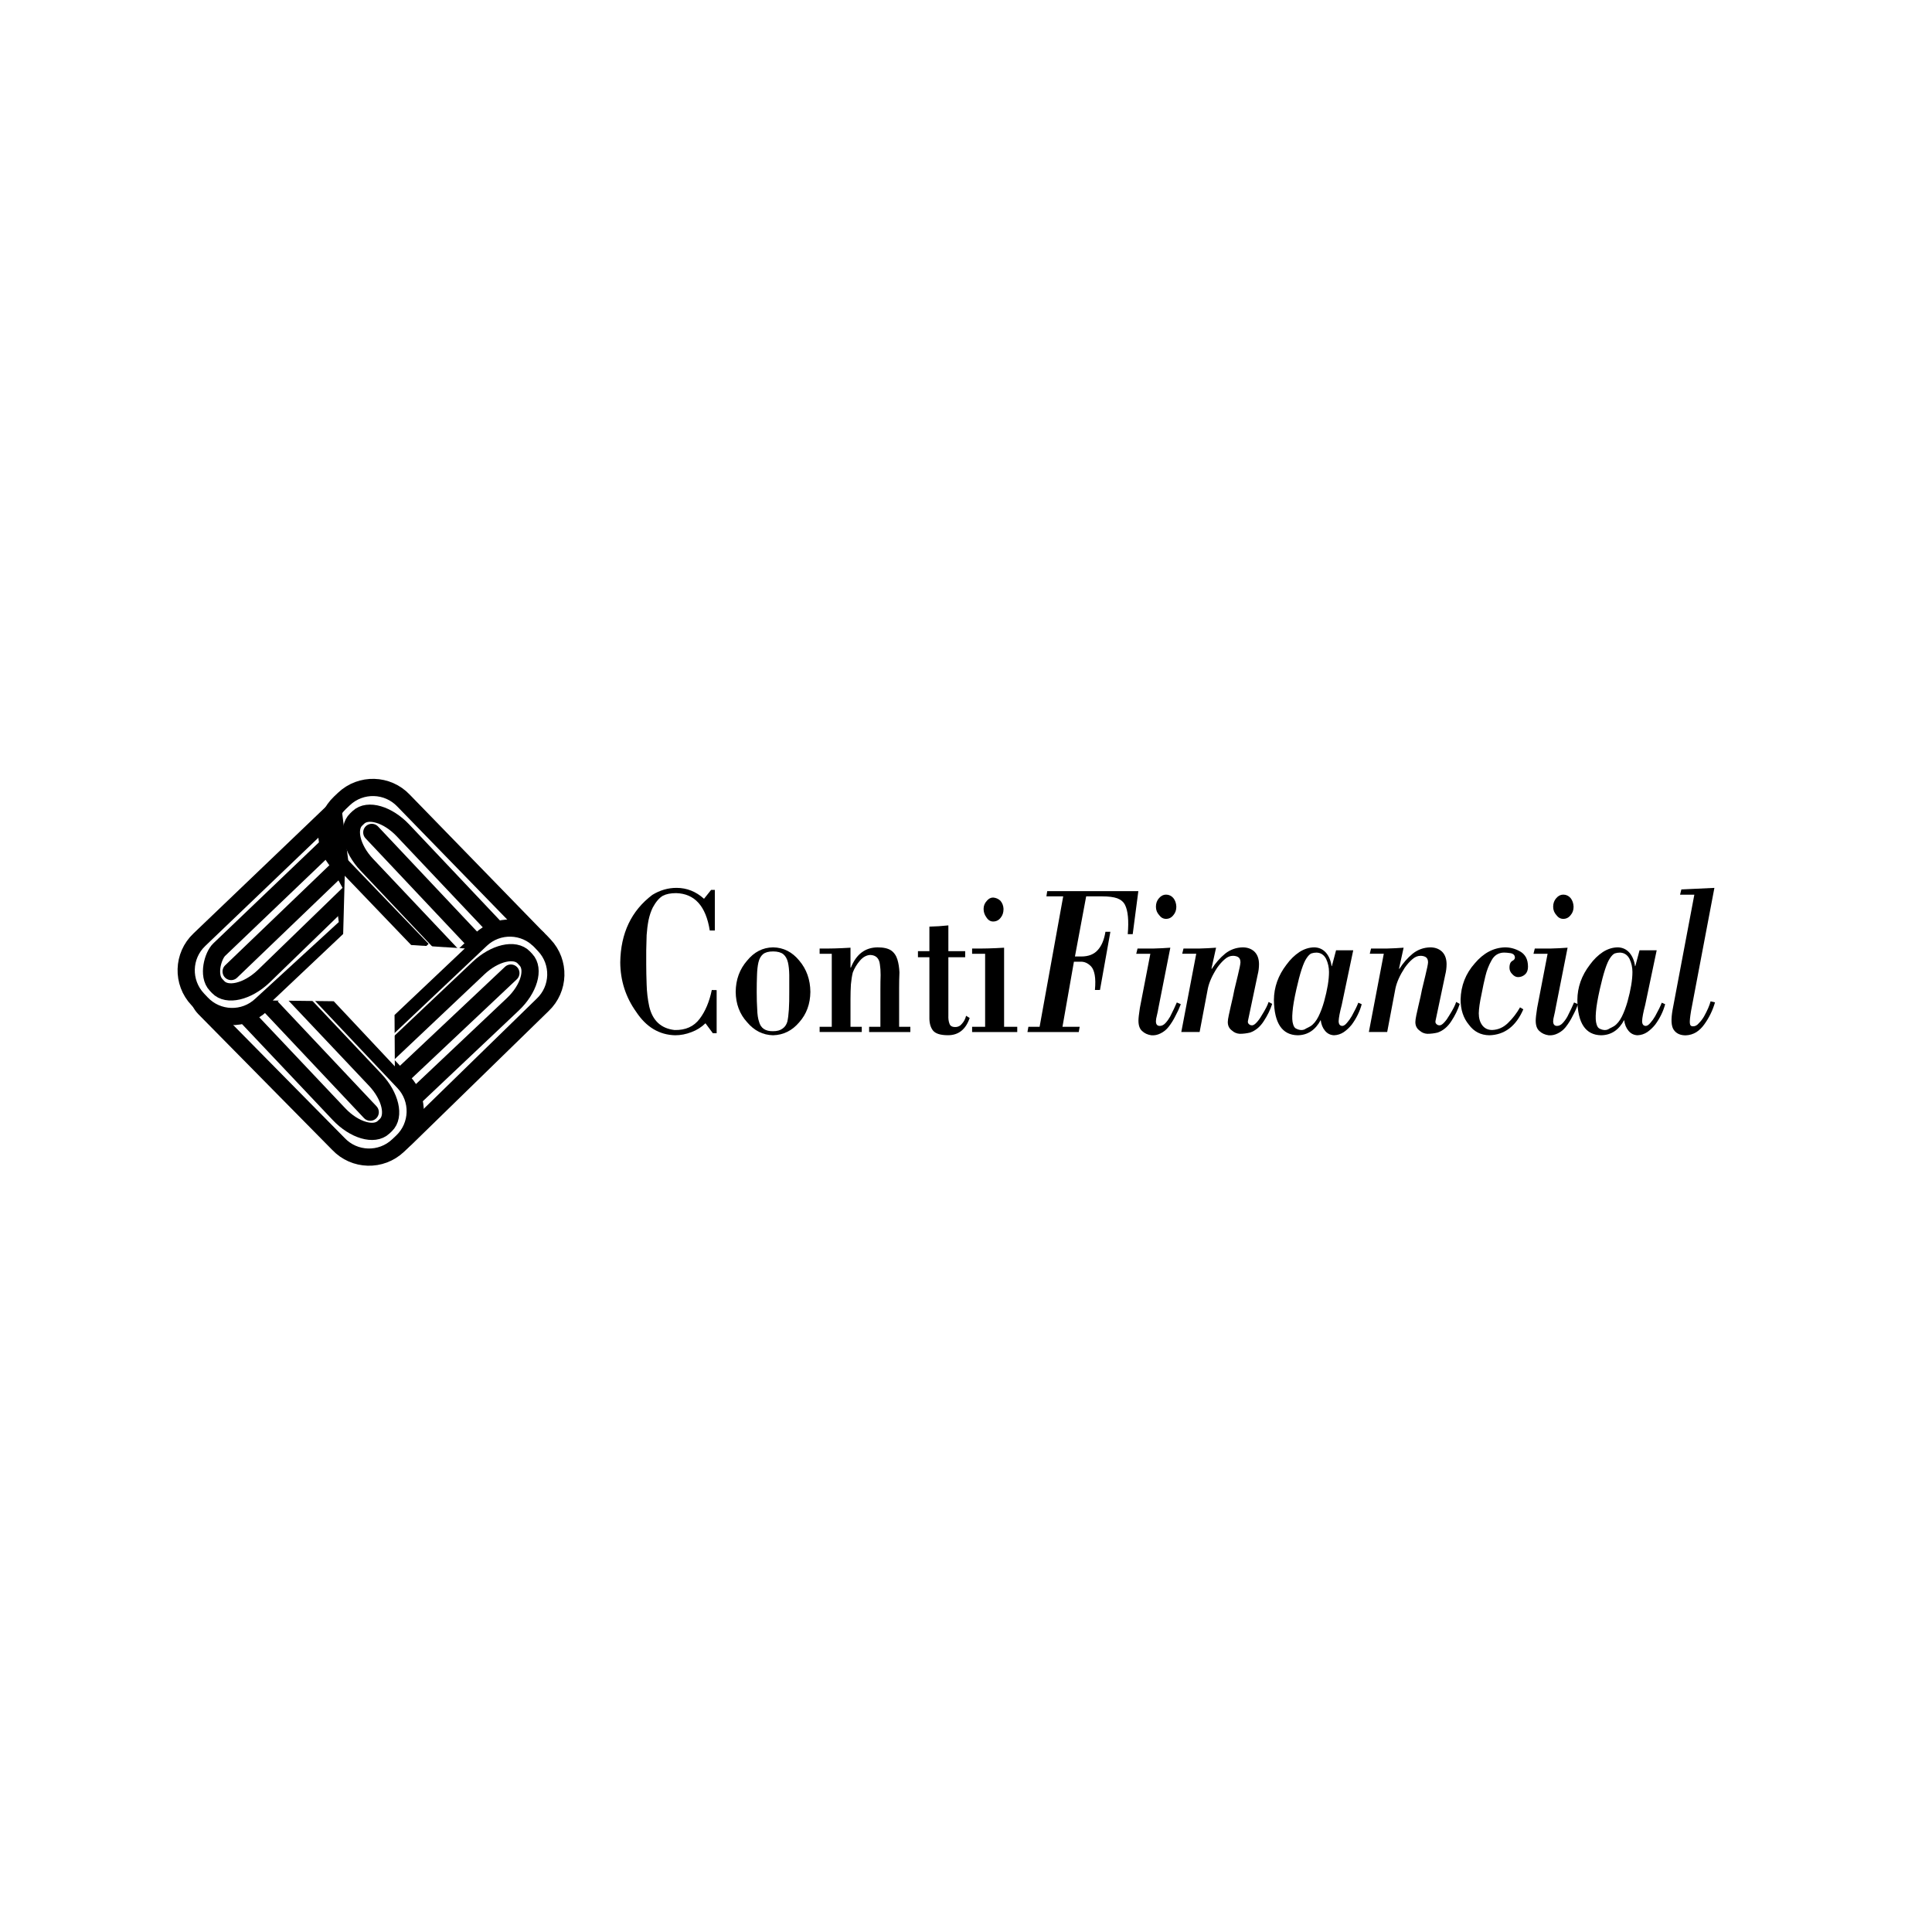 <?xml version="1.0" encoding="utf-8"?>
<!-- Generator: Adobe Illustrator 13.0.0, SVG Export Plug-In . SVG Version: 6.00 Build 14948)  -->
<!DOCTYPE svg PUBLIC "-//W3C//DTD SVG 1.0//EN" "http://www.w3.org/TR/2001/REC-SVG-20010904/DTD/svg10.dtd">
<svg version="1.0" id="Layer_1" xmlns="http://www.w3.org/2000/svg" xmlns:xlink="http://www.w3.org/1999/xlink" x="0px" y="0px"
	 width="192.756px" height="192.756px" viewBox="0 0 192.756 192.756" enable-background="new 0 0 192.756 192.756"
	 xml:space="preserve">
<g>
	<polygon fill-rule="evenodd" clip-rule="evenodd" fill="#FFFFFF" points="0,0 192.756,0 192.756,192.756 0,192.756 0,0 	"/>
	<polygon fill-rule="evenodd" clip-rule="evenodd" fill="#FFFFFF" points="11.339,75.447 181.417,75.447 181.417,117.309 
		11.339,117.309 11.339,75.447 	"/>
	<path fill-rule="evenodd" clip-rule="evenodd" d="M71.5,98.783v4.303h-0.378l-0.738-0.994c-0.397,0.389-0.862,0.684-1.393,0.881
		c-0.544,0.211-1.087,0.316-1.632,0.316c-1.594-0.041-2.892-0.822-3.893-2.344c-1.042-1.459-1.569-3.102-1.584-4.926
		c0.04-2.908,1.106-5.152,3.201-6.736c0.754-0.465,1.56-0.7,2.414-0.7c1.026,0,1.94,0.363,2.743,1.09l0.705-0.885h0.374v4.046
		h-0.506c-0.385-2.43-1.501-3.671-3.348-3.727c-0.557,0-1.003,0.09-1.341,0.268c-0.357,0.213-0.689,0.601-0.994,1.163
		c-0.185,0.377-0.328,0.799-0.426,1.266c-0.093,0.488-0.156,0.984-0.189,1.492c-0.041,1.043-0.053,2.015-0.041,2.913
		c0,0.604,0.014,1.275,0.041,2.018c0.02,0.748,0.105,1.479,0.26,2.193c0.332,1.406,1.175,2.189,2.525,2.346
		c1.092,0.027,1.927-0.346,2.507-1.121c0.565-0.748,0.967-1.705,1.208-2.871L71.5,98.783L71.5,98.783z"/>
	<path fill-rule="evenodd" clip-rule="evenodd" d="M73.4,98.955c0.013-1.219,0.392-2.255,1.136-3.111
		c0.71-0.87,1.574-1.312,2.59-1.326c1.036,0.015,1.91,0.457,2.62,1.326c0.724,0.855,1.092,1.892,1.106,3.111
		c-0.014,1.205-0.382,2.215-1.106,3.029c-0.71,0.844-1.584,1.277-2.62,1.305c-1.016-0.027-1.88-0.461-2.59-1.305
		C73.792,101.17,73.413,100.16,73.4,98.955L73.4,98.955z M78.744,98.955c0-0.604,0-1.16,0-1.67c-0.007-0.494-0.05-0.917-0.132-1.268
		c-0.086-0.363-0.245-0.638-0.472-0.824c-0.235-0.179-0.572-0.268-1.014-0.268c-0.437,0-0.767,0.088-0.995,0.268
		c-0.222,0.186-0.376,0.46-0.462,0.824c-0.082,0.352-0.127,0.774-0.142,1.268c-0.02,0.51-0.03,1.066-0.03,1.67
		c0,0.674,0.017,1.258,0.051,1.752c0.014,0.51,0.074,0.918,0.182,1.229c0.167,0.645,0.632,0.961,1.396,0.947
		c0.408,0,0.723-0.086,0.944-0.258c0.228-0.15,0.388-0.381,0.482-0.689C78.693,101.316,78.756,100.322,78.744,98.955L78.744,98.955z
		"/>
	<path fill-rule="evenodd" clip-rule="evenodd" d="M84.854,96.537h0.041c0.532-1.332,1.417-2.004,2.655-2.019
		c0.6,0,1.052,0.103,1.358,0.309c0.299,0.211,0.509,0.517,0.629,0.913c0.114,0.376,0.179,0.801,0.201,1.274
		c-0.021,0.494-0.032,1.006-0.032,1.541v3.889h1.119v0.523h-4.112v-0.523h1.125V98.66c0-0.506,0.007-0.967,0.021-1.384
		c0-0.403-0.024-0.752-0.071-1.046c-0.067-0.615-0.39-0.934-0.965-0.954c-0.382,0.02-0.727,0.212-1.034,0.574
		c-0.309,0.363-0.542,0.752-0.704,1.169c-0.087,0.355-0.15,0.756-0.19,1.199c-0.027,0.465-0.041,0.947-0.041,1.447v2.777h1.125
		v0.523h-4.205v-0.523h1.212v-7.284h-1.212v-0.523c0.933,0.014,1.96-0.013,3.081-0.082V96.537L84.854,96.537z"/>
	<path fill-rule="evenodd" clip-rule="evenodd" d="M92.726,92.449c0.631-0.014,1.262-0.054,1.893-0.123v2.57h1.678v0.608h-1.678
		v5.801c-0.014,0.336,0.023,0.609,0.109,0.822c0.067,0.227,0.259,0.34,0.577,0.34c0.285,0,0.516-0.119,0.695-0.359
		c0.179-0.199,0.309-0.453,0.388-0.762l0.357,0.215c-0.391,1.148-1.112,1.723-2.165,1.723c-0.757,0-1.26-0.162-1.509-0.484
		c-0.244-0.322-0.359-0.764-0.345-1.326v-5.969h-1.142v-0.608h1.142V92.449L92.726,92.449z"/>
	<path fill-rule="evenodd" clip-rule="evenodd" d="M96.987,102.965v-0.523h1.299v-7.285h-1.299v-0.523
		c1.05,0.014,2.115-0.013,3.192-0.082v7.891h1.312v0.523H96.987L96.987,102.965z M100.122,90.684c0,0.36-0.096,0.653-0.286,0.878
		c-0.191,0.251-0.441,0.377-0.753,0.377c-0.271,0-0.495-0.139-0.672-0.418c-0.185-0.253-0.277-0.532-0.277-0.838
		c0-0.308,0.105-0.572,0.315-0.799c0.185-0.225,0.396-0.336,0.634-0.336c0.278,0.021,0.519,0.126,0.724,0.316
		C100.003,90.09,100.109,90.364,100.122,90.684L100.122,90.684z"/>
	<path fill-rule="evenodd" clip-rule="evenodd" d="M113.573,88.906l-0.562,4.293h-0.495c0.116-1.364,0.023-2.338-0.278-2.927
		c-0.153-0.295-0.408-0.511-0.767-0.648c-0.365-0.129-0.869-0.194-1.51-0.194h-1.593l-1.12,5.999h0.627
		c0.72,0,1.268-0.212,1.644-0.637c0.386-0.418,0.642-1.027,0.771-1.829h0.493l-1.038,5.807h-0.504
		c0.056-0.604,0.049-1.102-0.02-1.493c-0.069-0.378-0.185-0.658-0.35-0.844c-0.316-0.336-0.673-0.498-1.068-0.483h-0.658
		l-1.142,6.495h1.717l-0.093,0.523h-5.118l0.093-0.523h1.119l2.355-13.014h-1.676l0.081-0.523H113.573L113.573,88.906z"/>
	<path fill-rule="evenodd" clip-rule="evenodd" d="M113.364,95.156l0.129-0.523h1.634c0.545-0.013,1.092-0.04,1.637-0.082
		l-1.197,6.059c-0.034,0.219-0.08,0.449-0.141,0.688c-0.067,0.252-0.1,0.451-0.1,0.594c0,0.309,0.129,0.463,0.389,0.463
		c0.199,0,0.385-0.092,0.559-0.277c0.173-0.186,0.329-0.4,0.469-0.646c0.286-0.561,0.508-1.033,0.668-1.416l0.399,0.174
		c-0.153,0.404-0.333,0.795-0.538,1.17c-0.188,0.385-0.416,0.752-0.688,1.1c-0.214,0.27-0.473,0.482-0.778,0.633
		c-0.307,0.158-0.618,0.225-0.938,0.197c-0.372-0.055-0.677-0.195-0.916-0.422c-0.246-0.213-0.369-0.559-0.369-1.037
		c0-0.234,0.046-0.652,0.139-1.256l1.048-5.416H113.364L113.364,95.156z M117.363,90.462c0,0.336-0.098,0.615-0.289,0.834
		c-0.193,0.254-0.439,0.38-0.739,0.38c-0.273,0-0.503-0.126-0.689-0.38c-0.214-0.233-0.319-0.511-0.319-0.834
		c0-0.343,0.105-0.632,0.319-0.865c0.2-0.228,0.429-0.34,0.689-0.34c0.286,0,0.528,0.113,0.729,0.34
		C117.25,89.83,117.351,90.119,117.363,90.462L117.363,90.462z"/>
	<path fill-rule="evenodd" clip-rule="evenodd" d="M120.87,96.628l0.029,0.04c0.374-0.59,0.818-1.097,1.333-1.522
		c0.513-0.405,1.096-0.613,1.747-0.628c0.466,0,0.849,0.135,1.151,0.402c0.314,0.294,0.476,0.715,0.482,1.263
		c0,0.363-0.045,0.72-0.134,1.068l-0.966,4.584c-0.034,0.143-0.004,0.256,0.093,0.34c0.074,0.08,0.182,0.123,0.317,0.123
		c0.131,0,0.288-0.104,0.474-0.311c0.171-0.184,0.332-0.41,0.482-0.676c0.363-0.574,0.594-1.025,0.69-1.346l0.358,0.195
		c-0.192,0.59-0.473,1.164-0.843,1.725c-0.356,0.557-0.809,0.936-1.356,1.133c-0.336,0.082-0.683,0.125-1.038,0.125
		c-0.295-0.016-0.556-0.125-0.781-0.33c-0.273-0.199-0.411-0.479-0.411-0.842c0-0.145,0.03-0.363,0.094-0.658
		c0.061-0.281,0.128-0.59,0.204-0.926c0.172-0.711,0.292-1.26,0.36-1.645c0.074-0.279,0.192-0.764,0.35-1.449
		c0.164-0.671,0.25-1.099,0.256-1.283c0-0.253-0.079-0.428-0.236-0.525c-0.145-0.082-0.314-0.123-0.513-0.123
		c-0.282,0-0.549,0.11-0.802,0.329c-0.268,0.225-0.525,0.512-0.771,0.861c-0.486,0.745-0.795,1.435-0.929,2.063l-0.824,4.35h-1.828
		l1.491-7.808h-1.4l0.128-0.523h1.63c0.536-0.013,1.076-0.042,1.62-0.082L120.87,96.628L120.87,96.628z"/>
	<path fill-rule="evenodd" clip-rule="evenodd" d="M133.299,94.811h1.713l-1.145,5.445c-0.192,0.738-0.296,1.277-0.309,1.619
		c0,0.307,0.119,0.469,0.359,0.482c0.146,0,0.305-0.107,0.478-0.318c0.166-0.186,0.321-0.404,0.468-0.656
		c0.312-0.561,0.531-1.01,0.657-1.344l0.339,0.154c-0.193,0.715-0.525,1.393-0.996,2.037c-0.24,0.295-0.502,0.541-0.787,0.74
		c-0.299,0.199-0.623,0.305-0.976,0.318c-0.365-0.014-0.664-0.162-0.896-0.441c-0.239-0.281-0.384-0.641-0.437-1.078
		c-0.531,1-1.298,1.506-2.299,1.52c-1.547-0.027-2.335-1.199-2.37-3.512c0.008-1.281,0.426-2.458,1.255-3.534
		c0.378-0.52,0.81-0.941,1.294-1.262c0.484-0.309,0.985-0.463,1.502-0.463c0.465,0.015,0.85,0.196,1.154,0.545
		c0.292,0.349,0.475,0.792,0.548,1.325h0.03L133.299,94.811L133.299,94.811z M129.344,98.678c-0.22,0.973-0.351,1.736-0.391,2.291
		c-0.049,0.549-0.029,0.957,0.062,1.223c0.067,0.252,0.188,0.406,0.359,0.461c0.158,0.076,0.317,0.113,0.478,0.113
		c0.166,0,0.319-0.051,0.459-0.154c0.146-0.066,0.292-0.143,0.439-0.227c0.305-0.197,0.57-0.523,0.797-0.975
		c0.214-0.432,0.399-0.928,0.559-1.49c0.325-1.178,0.488-2.158,0.488-2.947c0-0.458-0.096-0.893-0.288-1.305
		c-0.214-0.403-0.53-0.612-0.947-0.627c-0.188,0-0.362,0.027-0.529,0.083c-0.153,0.069-0.312,0.229-0.479,0.482
		C130.037,96.059,129.701,97.082,129.344,98.678L129.344,98.678z"/>
	<path fill-rule="evenodd" clip-rule="evenodd" d="M139.583,96.628l0.031,0.04c0.374-0.59,0.817-1.097,1.331-1.522
		c0.514-0.405,1.096-0.613,1.746-0.628c0.467,0,0.851,0.135,1.152,0.402c0.316,0.294,0.477,0.715,0.483,1.263
		c0,0.363-0.046,0.72-0.133,1.068l-0.968,4.584c-0.034,0.143-0.002,0.256,0.094,0.34c0.074,0.08,0.182,0.123,0.317,0.123
		c0.13,0,0.287-0.104,0.474-0.311c0.17-0.184,0.331-0.41,0.482-0.676c0.363-0.574,0.594-1.025,0.689-1.346l0.359,0.195
		c-0.192,0.59-0.473,1.164-0.843,1.725c-0.357,0.557-0.81,0.936-1.357,1.133c-0.336,0.082-0.682,0.125-1.038,0.125
		c-0.295-0.016-0.555-0.125-0.781-0.33c-0.273-0.199-0.41-0.479-0.41-0.842c0-0.145,0.03-0.363,0.091-0.658
		c0.063-0.281,0.132-0.59,0.206-0.926c0.172-0.711,0.292-1.26,0.361-1.645c0.074-0.279,0.191-0.764,0.349-1.449
		c0.165-0.671,0.25-1.099,0.258-1.283c0-0.253-0.08-0.428-0.238-0.525c-0.143-0.082-0.314-0.123-0.513-0.123
		c-0.28,0-0.549,0.11-0.802,0.329c-0.268,0.225-0.524,0.512-0.771,0.861c-0.486,0.745-0.796,1.435-0.929,2.063l-0.824,4.35h-1.828
		l1.49-7.808h-1.4l0.129-0.523h1.63c0.536-0.013,1.075-0.042,1.619-0.082L139.583,96.628L139.583,96.628z"/>
	<path fill-rule="evenodd" clip-rule="evenodd" d="M151.982,100.701c-0.733,1.684-1.865,2.547-3.392,2.588
		c-0.86-0.014-1.54-0.365-2.043-1.057c-0.549-0.658-0.823-1.496-0.823-2.516c0.033-1.377,0.505-2.579,1.418-3.606
		c0.873-1.033,1.879-1.563,3.016-1.592c0.535,0,1.045,0.142,1.527,0.422c0.238,0.138,0.428,0.332,0.566,0.585
		c0.131,0.254,0.197,0.562,0.197,0.925c0,0.335-0.096,0.59-0.288,0.76c-0.198,0.186-0.435,0.277-0.706,0.277
		c-0.206,0-0.398-0.1-0.577-0.298c-0.186-0.185-0.277-0.398-0.277-0.638c0-0.246,0.047-0.435,0.145-0.565
		c0.062-0.069,0.145-0.13,0.249-0.185c0.081-0.061,0.13-0.134,0.145-0.216c0.013-0.123-0.018-0.229-0.09-0.318
		c-0.081-0.083-0.188-0.137-0.32-0.166c-0.273-0.04-0.5-0.062-0.68-0.062c-0.554,0.015-0.968,0.275-1.24,0.782
		c-0.275,0.486-0.479,1.01-0.611,1.571c-0.12,0.48-0.251,1.09-0.391,1.828c-0.166,0.76-0.256,1.387-0.269,1.879
		c0,0.486,0.115,0.883,0.347,1.193c0.239,0.314,0.567,0.471,0.984,0.471c0.61-0.02,1.144-0.26,1.602-0.719
		c0.464-0.451,0.858-0.965,1.183-1.539L151.982,100.701L151.982,100.701z"/>
	<path fill-rule="evenodd" clip-rule="evenodd" d="M152.997,95.156l0.13-0.523h1.633c0.547-0.013,1.092-0.04,1.638-0.082
		l-1.198,6.059c-0.035,0.219-0.082,0.449-0.141,0.688c-0.065,0.252-0.101,0.451-0.101,0.594c0,0.309,0.129,0.463,0.39,0.463
		c0.199,0,0.386-0.092,0.558-0.277c0.174-0.186,0.331-0.4,0.47-0.646c0.286-0.561,0.508-1.033,0.668-1.416l0.399,0.174
		c-0.153,0.404-0.332,0.795-0.538,1.17c-0.188,0.385-0.416,0.752-0.688,1.1c-0.213,0.27-0.472,0.482-0.778,0.633
		c-0.306,0.158-0.618,0.225-0.937,0.197c-0.372-0.055-0.677-0.195-0.916-0.422c-0.246-0.213-0.369-0.559-0.369-1.037
		c0-0.234,0.046-0.652,0.141-1.256l1.045-5.416H152.997L152.997,95.156z M156.996,90.462c0,0.336-0.096,0.615-0.289,0.834
		c-0.193,0.254-0.439,0.38-0.739,0.38c-0.273,0-0.503-0.126-0.69-0.38c-0.211-0.233-0.319-0.511-0.319-0.834
		c0-0.343,0.108-0.632,0.319-0.865c0.2-0.228,0.43-0.34,0.69-0.34c0.285,0,0.528,0.113,0.729,0.34
		C156.883,89.83,156.982,90.119,156.996,90.462L156.996,90.462z"/>
	<path fill-rule="evenodd" clip-rule="evenodd" d="M163.577,94.811h1.711l-1.145,5.445c-0.193,0.738-0.296,1.277-0.309,1.619
		c0,0.307,0.118,0.469,0.358,0.482c0.146,0,0.305-0.107,0.479-0.318c0.166-0.186,0.321-0.404,0.467-0.656
		c0.312-0.561,0.531-1.01,0.657-1.344l0.339,0.154c-0.193,0.715-0.523,1.393-0.996,2.037c-0.238,0.295-0.502,0.541-0.786,0.74
		c-0.299,0.199-0.624,0.305-0.976,0.318c-0.365-0.014-0.664-0.162-0.896-0.441c-0.238-0.281-0.384-0.641-0.438-1.078
		c-0.53,1-1.298,1.506-2.299,1.52c-1.545-0.027-2.336-1.199-2.369-3.512c0.007-1.281,0.425-2.458,1.255-3.534
		c0.377-0.52,0.81-0.941,1.293-1.262c0.485-0.309,0.985-0.463,1.504-0.463c0.464,0.015,0.848,0.196,1.154,0.545
		c0.291,0.349,0.474,0.792,0.547,1.325h0.03L163.577,94.811L163.577,94.811z M159.618,98.678c-0.219,0.973-0.349,1.736-0.391,2.291
		c-0.047,0.549-0.025,0.957,0.063,1.223c0.068,0.252,0.188,0.406,0.357,0.461c0.16,0.076,0.32,0.113,0.479,0.113
		c0.167,0,0.318-0.051,0.459-0.154c0.146-0.066,0.293-0.143,0.439-0.227c0.305-0.197,0.57-0.523,0.797-0.975
		c0.213-0.432,0.398-0.928,0.558-1.49c0.326-1.178,0.489-2.158,0.489-2.947c0-0.458-0.096-0.893-0.289-1.305
		c-0.213-0.403-0.529-0.612-0.948-0.627c-0.187,0-0.362,0.027-0.528,0.083c-0.153,0.069-0.312,0.229-0.478,0.482
		C160.313,96.059,159.979,97.082,159.618,98.678L159.618,98.678z"/>
	<path fill-rule="evenodd" clip-rule="evenodd" d="M169.045,89.262h-1.425l0.129-0.523l3.297-0.155l-2.331,12.288
		c-0.099,0.604-0.139,1.006-0.119,1.203c0.013,0.227,0.126,0.334,0.338,0.32c0.206,0,0.396-0.105,0.569-0.32
		c0.177-0.17,0.352-0.396,0.518-0.68c0.325-0.588,0.541-1.086,0.646-1.492l0.439,0.104c-0.226,0.789-0.582,1.52-1.065,2.191
		c-0.227,0.322-0.492,0.582-0.797,0.781c-0.326,0.199-0.682,0.305-1.066,0.318c-0.542,0-0.938-0.184-1.191-0.555
		c-0.248-0.363-0.286-1.027-0.113-1.994L169.045,89.262L169.045,89.262z"/>
	
		<path fill-rule="evenodd" clip-rule="evenodd" fill="#FFFFFF" stroke="#000000" stroke-width="1.717" stroke-miterlimit="2.613" d="
		M51.662,98.373c0.939-0.887,0.466-2.909-1.053-4.518l-10.398-11c-1.521-1.609-3.514-2.193-4.452-1.308l-0.219,0.209
		c-0.938,0.887-0.468,2.91,1.053,4.518L46.99,97.275c1.521,1.607,3.514,2.193,4.452,1.307L51.662,98.373L51.662,98.373z"/>
	
		<line fill="none" stroke="#000000" stroke-width="1.717" stroke-linecap="round" stroke-miterlimit="2.613" x1="37.094" y1="83.05" x2="47.306" y2="93.887"/>
	
		<path fill-rule="evenodd" clip-rule="evenodd" fill="#FFFFFF" stroke="#000000" stroke-width="1.717" stroke-miterlimit="2.613" d="
		M36.627,111.016c1.598,1.689,2.206,4.113,3.896,2.518l13.614-13.275c1.69-1.596,1.766-4.262,0.167-5.952L53.93,93.91
		c-1.597-1.689-4.261-1.766-5.95-0.167l-11.559,10.925c-1.691,1.596-1.766,4.262-0.169,5.949L36.627,111.016L36.627,111.016z"/>
	
		<path fill-rule="evenodd" clip-rule="evenodd" fill="#FFFFFF" stroke="#000000" stroke-width="1.717" stroke-miterlimit="2.613" d="
		M35.647,111.652c0.887,0.938,2.91,0.467,4.518-1.053l11-10.398c1.61-1.52,2.193-3.513,1.306-4.451l-0.207-0.221
		c-0.887-0.938-2.91-0.466-4.518,1.053l-11,10.398c-1.608,1.52-2.193,3.514-1.306,4.451L35.647,111.652L35.647,111.652z"/>
	
		<line fill="none" stroke="#000000" stroke-width="1.717" stroke-linecap="round" stroke-miterlimit="2.613" x1="50.97" y1="97.084" x2="40.134" y2="107.295"/>
	
		<path fill-rule="evenodd" clip-rule="evenodd" fill="#FFFFFF" stroke="#000000" stroke-width="1.717" stroke-miterlimit="2.613" d="
		M23.006,96.618c-1.689,1.597-4.193,2.284-2.597,3.974l13.354,13.537c1.596,1.689,4.262,1.764,5.951,0.166l0.396-0.373
		c1.689-1.598,1.764-4.264,0.167-5.953L29.354,96.411c-1.597-1.69-4.263-1.766-5.952-0.167L23.006,96.618L23.006,96.618z"/>
	
		<path fill-rule="evenodd" clip-rule="evenodd" fill="#FFFFFF" stroke="#000000" stroke-width="1.717" stroke-miterlimit="2.613" d="
		M22.369,95.639c-0.938,0.887-0.468,2.908,1.053,4.518l10.398,11c1.519,1.609,3.512,2.193,4.451,1.307l0.221-0.209
		c0.938-0.887,0.466-2.908-1.053-4.516L27.041,96.736c-1.521-1.608-3.514-2.193-4.452-1.307L22.369,95.639L22.369,95.639z"/>
	
		<line fill="none" stroke="#000000" stroke-width="1.717" stroke-linecap="round" stroke-miterlimit="2.613" x1="36.938" y1="110.961" x2="26.724" y2="100.123"/>
	
		<path fill-rule="evenodd" clip-rule="evenodd" fill="#FFFFFF" stroke="#000000" stroke-width="1.717" stroke-miterlimit="2.613" d="
		M33.253,80.965L19.893,93.752c-1.689,1.598-1.764,4.261-0.167,5.951L20.1,100.1c1.597,1.691,4.262,1.766,5.952,0.17l8.656-7.943
		L33.253,80.965L33.253,80.965z"/>
	
		<path fill-rule="evenodd" clip-rule="evenodd" fill="#FFFFFF" stroke="#000000" stroke-width="1.717" stroke-miterlimit="2.613" d="
		M32.806,84.287L21.871,94.746c-0.617,0.585-1.2,2.579-0.313,3.514l0.208,0.221c0.887,0.939,2.909,0.469,4.517-1.053l8.958-8.687
		L32.806,84.287L32.806,84.287z"/>
	
		<line fill="none" stroke="#000000" stroke-width="1.717" stroke-linecap="round" stroke-miterlimit="2.613" x1="23.06" y1="96.927" x2="33.837" y2="86.578"/>
	<path fill="none" stroke="#000000" stroke-width="1.717" stroke-miterlimit="2.613" d="M53.718,93.711l-13.45-13.828
		c-1.598-1.69-4.262-1.766-5.951-0.169l-0.396,0.376c-1.689,1.596-1.766,4.26-0.169,5.95l8.39,8.723"/>
	<polygon fill-rule="evenodd" clip-rule="evenodd" fill="#FFFFFF" points="34.238,93.183 34.396,87.374 41.021,94.284 
		46.376,94.628 39.364,101.264 39.393,106.391 33.297,99.893 27.213,99.822 34.238,93.183 	"/>
</g>
</svg>
